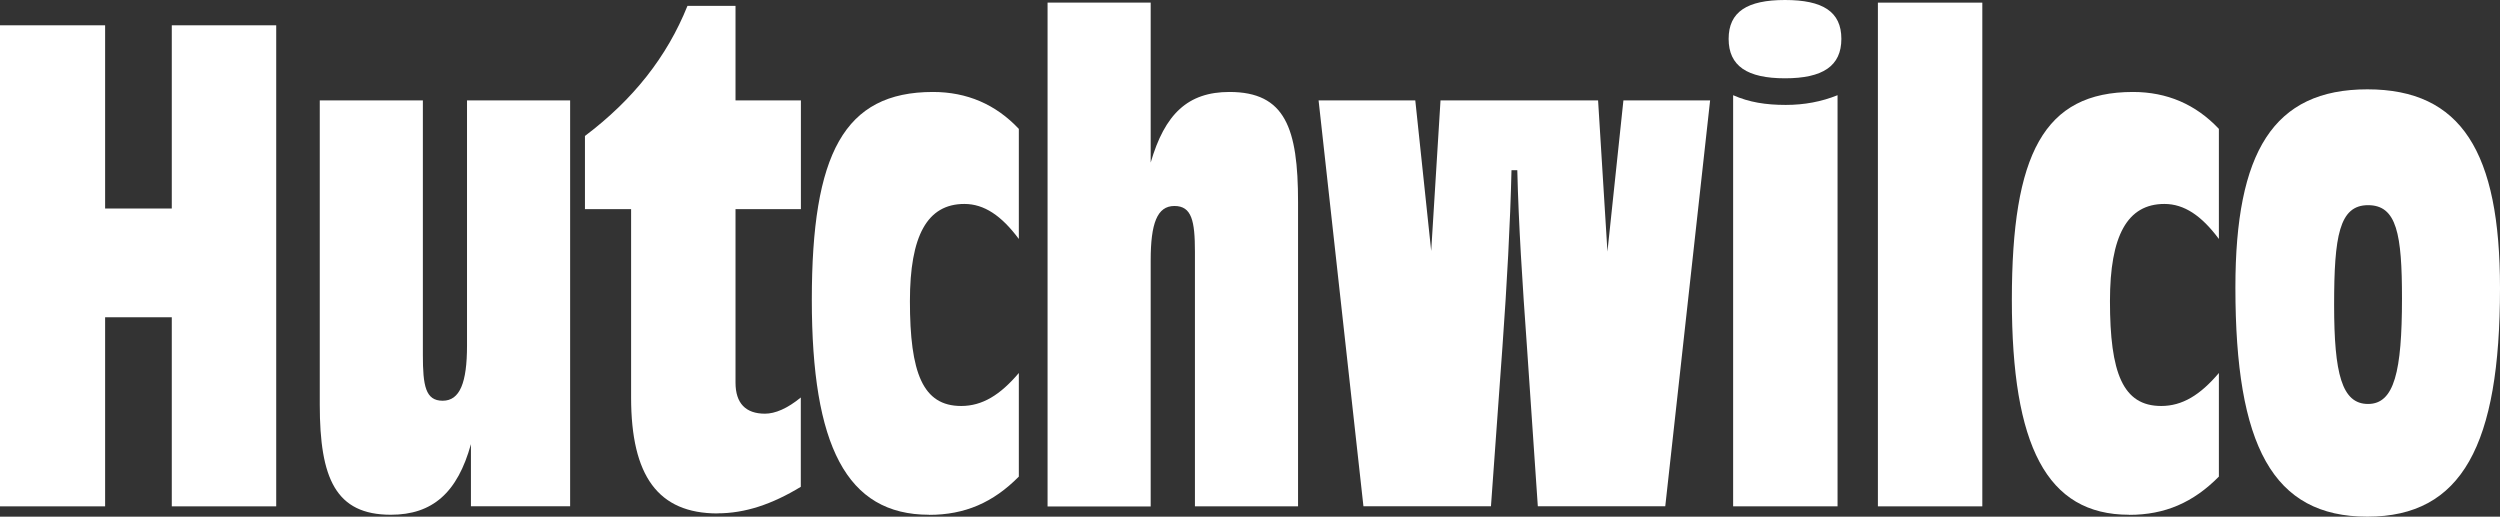<svg width="150" height="31" viewBox="0 0 150 31" fill="none" xmlns="http://www.w3.org/2000/svg">
<rect x="0" y="0" width="150" height="31" fill="#333333" stroke="none"/>
<g clip-path="url(#clip0_3_512)">
<path d="M0 1.518H6.307V12.511H10.307V1.518H16.573V30.381H10.307V19.036H6.307V30.381H0V1.518Z" fill="white"/>
<path d="M34.214 30.375H28.256V26.648C27.451 29.561 25.949 30.885 23.45 30.885C20.147 30.885 19.186 28.712 19.186 24.28V6.022H25.372V21.288C25.372 23.151 25.529 24.044 26.562 24.044C27.595 24.044 28.021 22.957 28.021 20.741V6.022H34.208V30.375H34.214Z" fill="white"/>
<path d="M43.056 30.806C39.482 30.806 37.866 28.554 37.866 23.849V12.547H35.097V8.158C37.98 5.985 40.017 3.417 41.248 0.352H44.131V6.022H48.054V12.547H44.131V22.957C44.131 24.201 44.744 24.821 45.897 24.821C46.51 24.821 47.243 24.511 48.048 23.849V29.209C46.318 30.259 44.702 30.8 43.05 30.8L43.056 30.806Z" fill="white"/>
<path d="M55.742 30.885C50.781 30.885 48.709 26.727 48.709 17.986C48.709 9.245 50.631 5.518 55.977 5.518C58.013 5.518 59.743 6.258 61.13 7.733V14.338C60.091 12.941 59.052 12.237 57.863 12.237C55.634 12.237 54.595 14.143 54.595 18.065C54.595 22.374 55.364 24.359 57.671 24.359C58.938 24.359 60.013 23.698 61.13 22.38V28.596C59.593 30.15 57.899 30.891 55.748 30.891L55.742 30.885Z" fill="white"/>
<path d="M62.854 0.158H69.041V9.755C69.888 6.841 71.27 5.518 73.769 5.518C77.114 5.518 77.883 7.691 77.883 12.122V30.381H71.696V15.115C71.696 13.251 71.504 12.359 70.465 12.359C69.426 12.359 69.041 13.409 69.041 15.624V30.387H62.854V0.158Z" fill="white"/>
<path d="M79.115 6.022H84.917L85.902 15.345C86.058 19.309 86.172 23.036 86.172 26.496H85.356C85.434 23 85.626 19.273 85.854 15.345L86.431 6.022H95.885L96.462 15.345C96.69 19.267 96.925 23 97.003 26.496H96.15C96.15 23.309 96.228 19.582 96.42 15.345L97.405 6.022H102.607L99.916 30.375H92.269L91.615 20.778C91.344 17.008 91.116 13.476 91.038 10.21H90.69C90.612 13.476 90.419 17.008 90.149 20.778L89.458 30.375H81.806L79.115 6.022Z" fill="white"/>
<path d="M107.1 4.698C104.829 4.698 103.718 3.958 103.718 2.331C103.718 0.704 104.835 0 107.1 0C109.364 0 110.482 0.698 110.482 2.331C110.482 3.964 109.364 4.698 107.1 4.698ZM103.988 5.712C104.95 6.137 105.947 6.295 107.142 6.295C108.259 6.295 109.292 6.1 110.253 5.712V30.381H103.988V5.712Z" fill="white"/>
<path d="M112.674 0.158H118.939V30.381H112.674V0.158Z" fill="white"/>
<path d="M127.745 30.885C122.79 30.885 120.711 26.727 120.711 17.986C120.711 9.245 122.633 5.518 127.979 5.518C130.016 5.518 131.746 6.258 133.133 7.733V14.338C132.094 12.941 131.055 12.237 129.865 12.237C127.637 12.237 126.598 14.143 126.598 18.065C126.598 22.374 127.367 24.359 129.673 24.359C130.941 24.359 132.016 23.698 133.133 22.38V28.596C131.595 30.15 129.901 30.891 127.751 30.891L127.745 30.885Z" fill="white"/>
<path d="M134.124 17.245C134.124 9.123 136.395 5.36 142.041 5.36C147.687 5.36 150 9.129 150 17.288C150 26.69 147.729 31 142.041 31C136.353 31 134.124 26.727 134.124 17.251V17.245ZM144.119 17.907C144.119 14.058 143.813 12.31 142.083 12.31C140.353 12.31 140.047 14.174 140.047 18.295C140.047 22.417 140.509 24.238 142.083 24.238C143.657 24.238 144.119 22.296 144.119 17.907Z" fill="white"/>
</g>
<defs>
<clipPath id="clip0_3_512">
<rect width="150" height="31" fill="white"/>
</clipPath>
</defs>
</svg>
